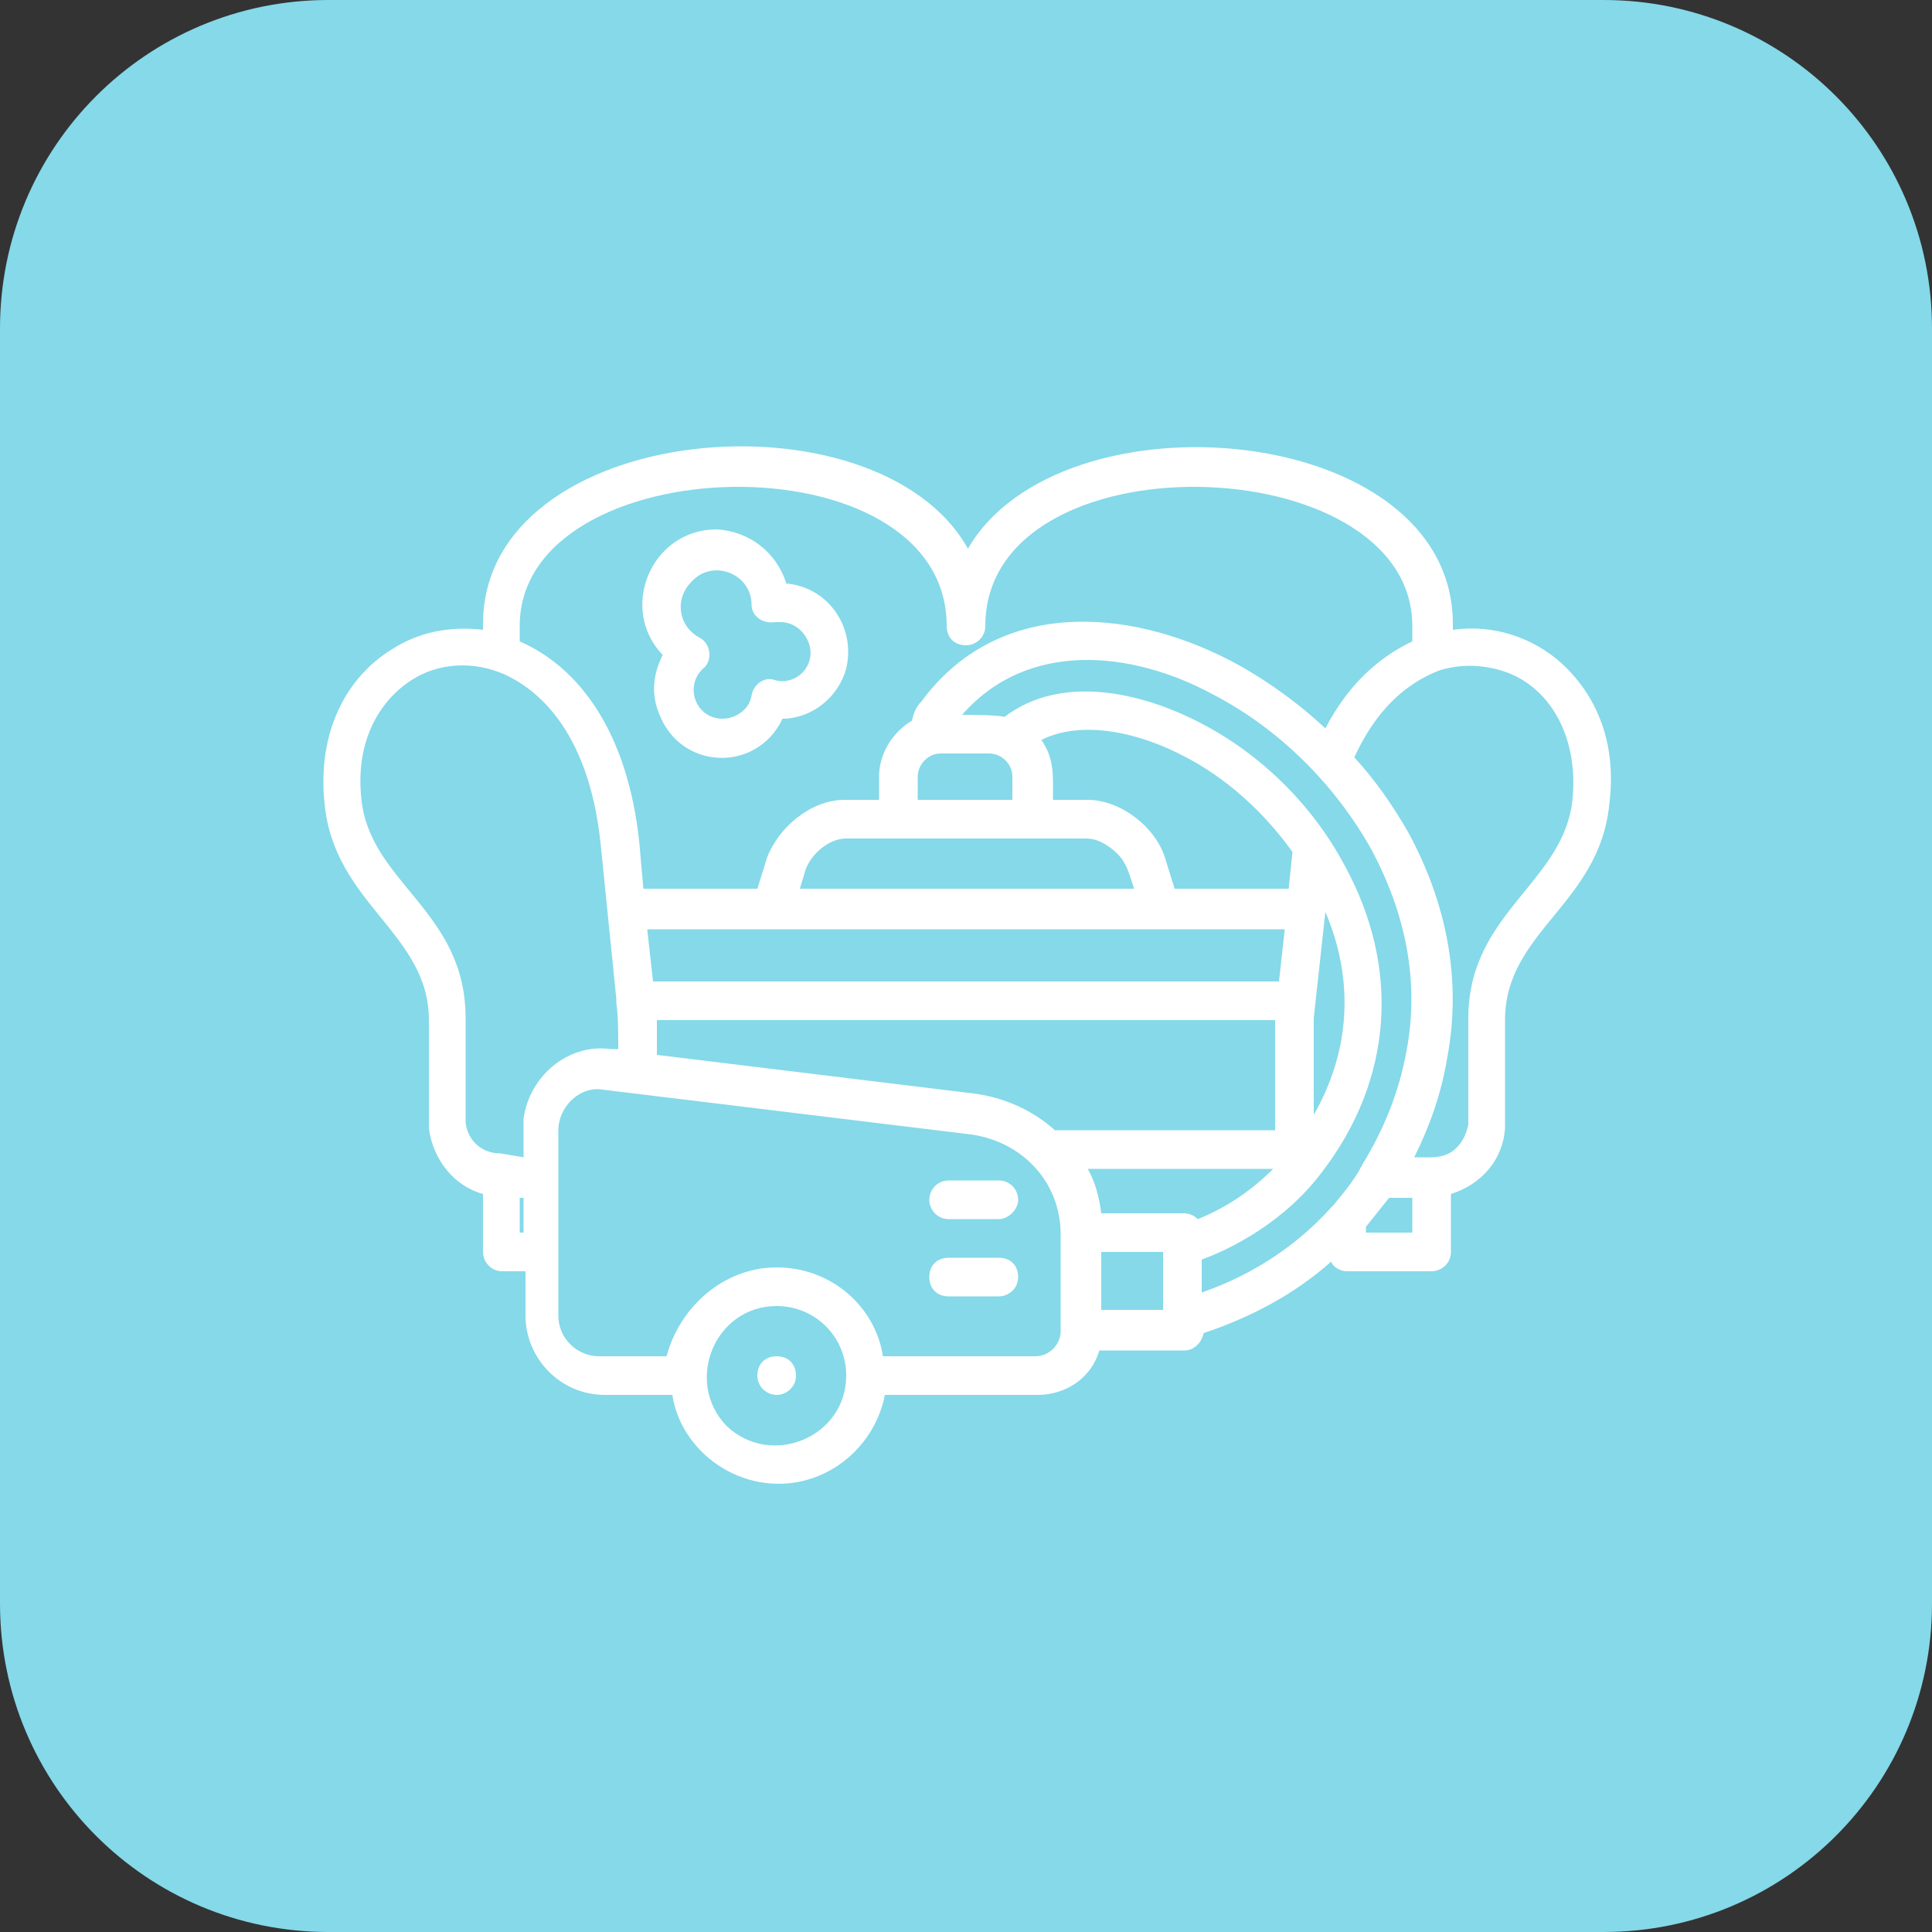 <svg xmlns="http://www.w3.org/2000/svg" xmlns:xlink="http://www.w3.org/1999/xlink" id="Capa_1" x="0px" y="0px" viewBox="0 0 100 100" style="enable-background:new 0 0 100 100;" xml:space="preserve"><rect x="0" y="0" width="100" height="100" fill="#333333" stroke="none"/><style type="text/css">	.st0{fill:#85D9E9;}	.st1{fill:#FFFFFF;}</style><path class="st0" d="M17,0H83c9.4,0,17,7.6,17,17V83c0,9.4-7.6,17-17,17H17c-9.4,0-17-7.6-17-17V17C0,7.6,7.6,0,17,0z"></path><path class="st1" d="M40.4,32.2c-0.1,0-0.2,0-0.3,0v0c-0.6,0.1-1.2-0.3-1.2-0.9c0-1.6-2-2.4-3.1-1.2c-0.9,0.9-0.7,2.3,0.4,2.9 c0.6,0.3,0.7,1.2,0.2,1.6c-1,0.9-0.4,2.6,1,2.6c0.7,0,1.4-0.5,1.5-1.2c0.1-0.6,0.7-1,1.2-0.8c1.1,0.3,2.1-0.7,1.8-1.8 C41.7,32.7,41.1,32.2,40.4,32.2L40.4,32.2z M40.7,30.2c2.2,0.2,3.6,2.3,3.1,4.4c-0.4,1.5-1.8,2.6-3.3,2.6c-1.3,2.8-5.3,2.7-6.4-0.3 c-0.4-1-0.3-2,0.2-3c-2.3-2.4-0.6-6.5,2.8-6.5C38.8,27.5,40.2,28.6,40.7,30.2z M39.2,71.2c0-0.6,0.4-1,1-1c0.6,0,1,0.4,1,1 c0,0.6-0.5,1-1,1C39.7,72.2,39.2,71.8,39.2,71.2z M39.2,46l0.5-1.6c0.6-1.6,2.3-3,4-3h1.8v-1.2c0-1.2,0.7-2.3,1.7-2.9 c0.1-0.4,0.2-0.7,0.5-1c3.9-5.3,10.6-4.9,16-2.1c1.7,0.9,3.4,2.1,4.9,3.5c1.2-2.3,2.8-3.7,4.5-4.5v-0.8c0-9.3-22.1-9.9-22.1,0 c0,0.6-0.5,1-1,1c-0.6,0-1-0.4-1-1c0-9.9-22.1-9.3-22.1,0v0.8c3,1.3,5.6,4.6,6.2,10.5l0.2,2.3L39.2,46L39.2,46z M47.5,41.4h4.9v-1.2 c0-0.7-0.6-1.2-1.2-1.2h-2.5c-0.7,0-1.2,0.6-1.2,1.2L47.5,41.4L47.5,41.4z M54.5,41.4h1.8c1.7,0,3.5,1.4,4,3l0.5,1.6h5.9l0.2-1.9 c-1.5-2.1-3.5-3.9-5.7-5c-2.1-1.1-5.1-1.9-7.3-0.8C54.6,39.3,54.5,40.2,54.5,41.4z M58.7,46c-0.3-0.9-0.4-1.5-1.2-2.1 c-0.4-0.3-0.8-0.5-1.3-0.5H43.8c-0.9,0-1.8,0.8-2.1,1.6l-0.3,1L58.7,46L58.7,46z M49.8,37c0.6,0,1.6,0,2.2,0.1 c2.9-2.2,7-1.3,10.1,0.3c3.1,1.6,5.8,4.2,7.5,7.4c2.9,5.3,2.5,11.1-1.2,15.9c-1.5,2-3.8,3.6-6.2,4.5v1.7c2.6-0.9,4.9-2.4,6.7-4.4 c0,0,0.1-0.1,0.1-0.1c0.5-0.6,1-1.2,1.4-1.9c0-0.1,0.1-0.1,0.1-0.2c1.1-1.8,1.9-3.7,2.3-5.9c0.7-3.7-0.1-7.2-1.8-10.4 c-1.9-3.4-4.8-6.3-8.3-8.1C58.6,33.7,53.2,33.1,49.8,37L49.8,37z M62,63.1c1.5-0.6,2.8-1.5,3.9-2.6h-9.6c0.4,0.7,0.6,1.5,0.7,2.3 h4.3C61.5,62.8,61.8,62.9,62,63.1z M68,57.7c1.9-3.3,2.1-7,0.6-10.5L68,52.7L68,57.7z M70.1,39.2c1.1,1.2,2,2.5,2.8,3.9 c1.9,3.5,2.8,7.5,2,11.7c-0.3,1.8-0.9,3.5-1.7,5.1c0.9,0,1.6,0.1,2.2-0.5c0.3-0.3,0.5-0.7,0.6-1.2l0-5.5c0-5.5,5-7,5.4-11.4 c0.3-3.3-1.3-6.1-4.1-6.7c-0.9-0.2-1.8-0.2-2.8,0.1C72.7,35.4,71.2,36.8,70.1,39.2L70.1,39.2z M71.9,62c-0.4,0.5-0.8,1-1.2,1.5v0.3 h2.4V62L71.9,62z M68.9,65.3C67,67,64.7,68.2,62.3,69c-0.1,0.5-0.5,0.9-1,0.9h-4.4c-0.4,1.4-1.7,2.3-3.2,2.3h-7.9 c-0.5,2.6-2.8,4.6-5.5,4.6c-2.7,0-5.1-2-5.5-4.6h-3.5c-2.3,0-4.1-1.9-4.1-4.1v-2.3h-1.2c-0.6,0-1-0.5-1-1v-3 c-1.5-0.4-2.6-1.8-2.8-3.4l0-5.6c0-4.5-4.9-6-5.4-11.2c-0.4-3.8,1.2-6.6,3.5-8c1.4-0.9,3-1.2,4.7-1v-0.3c0-10.5,20.4-12.3,25.1-3.9 c4.8-8.3,25.1-6.6,25.1,3.9v0.3c2.1-0.3,4.2,0.4,5.7,1.8c1.7,1.6,2.8,4,2.4,7.2c-0.5,5.2-5.4,6.6-5.4,11.2c0,0.7,0,5.2,0,5.6 c-0.1,1.6-1.2,2.9-2.8,3.4v3c0,0.6-0.5,1-1,1h-4.4C69.4,65.8,69,65.6,68.9,65.3L68.9,65.3z M49.1,63.1c-0.6,0-1-0.5-1-1s0.4-1,1-1 h2.6c0.6,0,1,0.5,1,1s-0.5,1-1,1H49.1z M49.1,67.1c-0.6,0-1-0.4-1-1c0-0.6,0.4-1,1-1h2.6c0.6,0,1,0.4,1,1c0,0.6-0.5,1-1,1H49.1z  M40.2,65.6c2.8,0,5.1,2,5.5,4.6h7.9c0.7,0,1.3-0.6,1.3-1.3v-5c0-2.8-2.1-4.9-4.8-5.2l-18.9-2.3c-1.2-0.2-2.3,0.9-2.3,2.1v9.6 c0,1.2,1,2.1,2.1,2.1h3.5C35.2,67.6,37.5,65.6,40.2,65.6L40.2,65.6z M43.8,71.2c0-2-1.6-3.6-3.6-3.6c-3.2,0-4.8,3.9-2.6,6.2 C39.9,76,43.8,74.4,43.8,71.2L43.8,71.2z M57,67.8h3.2v-3H57V67.8z M27.1,63.8V62h-0.2v1.8H27.1z M27.1,59.9c0-0.5,0-1.5,0-2 c0.3-2.2,2.3-3.9,4.5-3.6l0.4,0c0-0.9,0-1.7-0.1-2.4c0-0.1,0-0.1,0-0.2l-0.8-7.9c-0.5-5.1-2.6-7.8-5-8.9c-1.6-0.7-3.4-0.6-4.8,0.3 c-1.7,1.1-2.9,3.2-2.6,6.1c0.4,4.4,5.4,5.8,5.4,11.4c0,0.7,0,5.1,0,5.4c0.1,0.9,0.8,1.6,1.8,1.6L27.1,59.9L27.1,59.9z M34,54.6 l16.4,2c1.6,0.2,3.1,0.9,4.2,1.9H66l0-5.7H34L34,54.6z M66.2,50.8l0.3-2.7h-33l0.3,2.7H66.2z"></path></svg>
